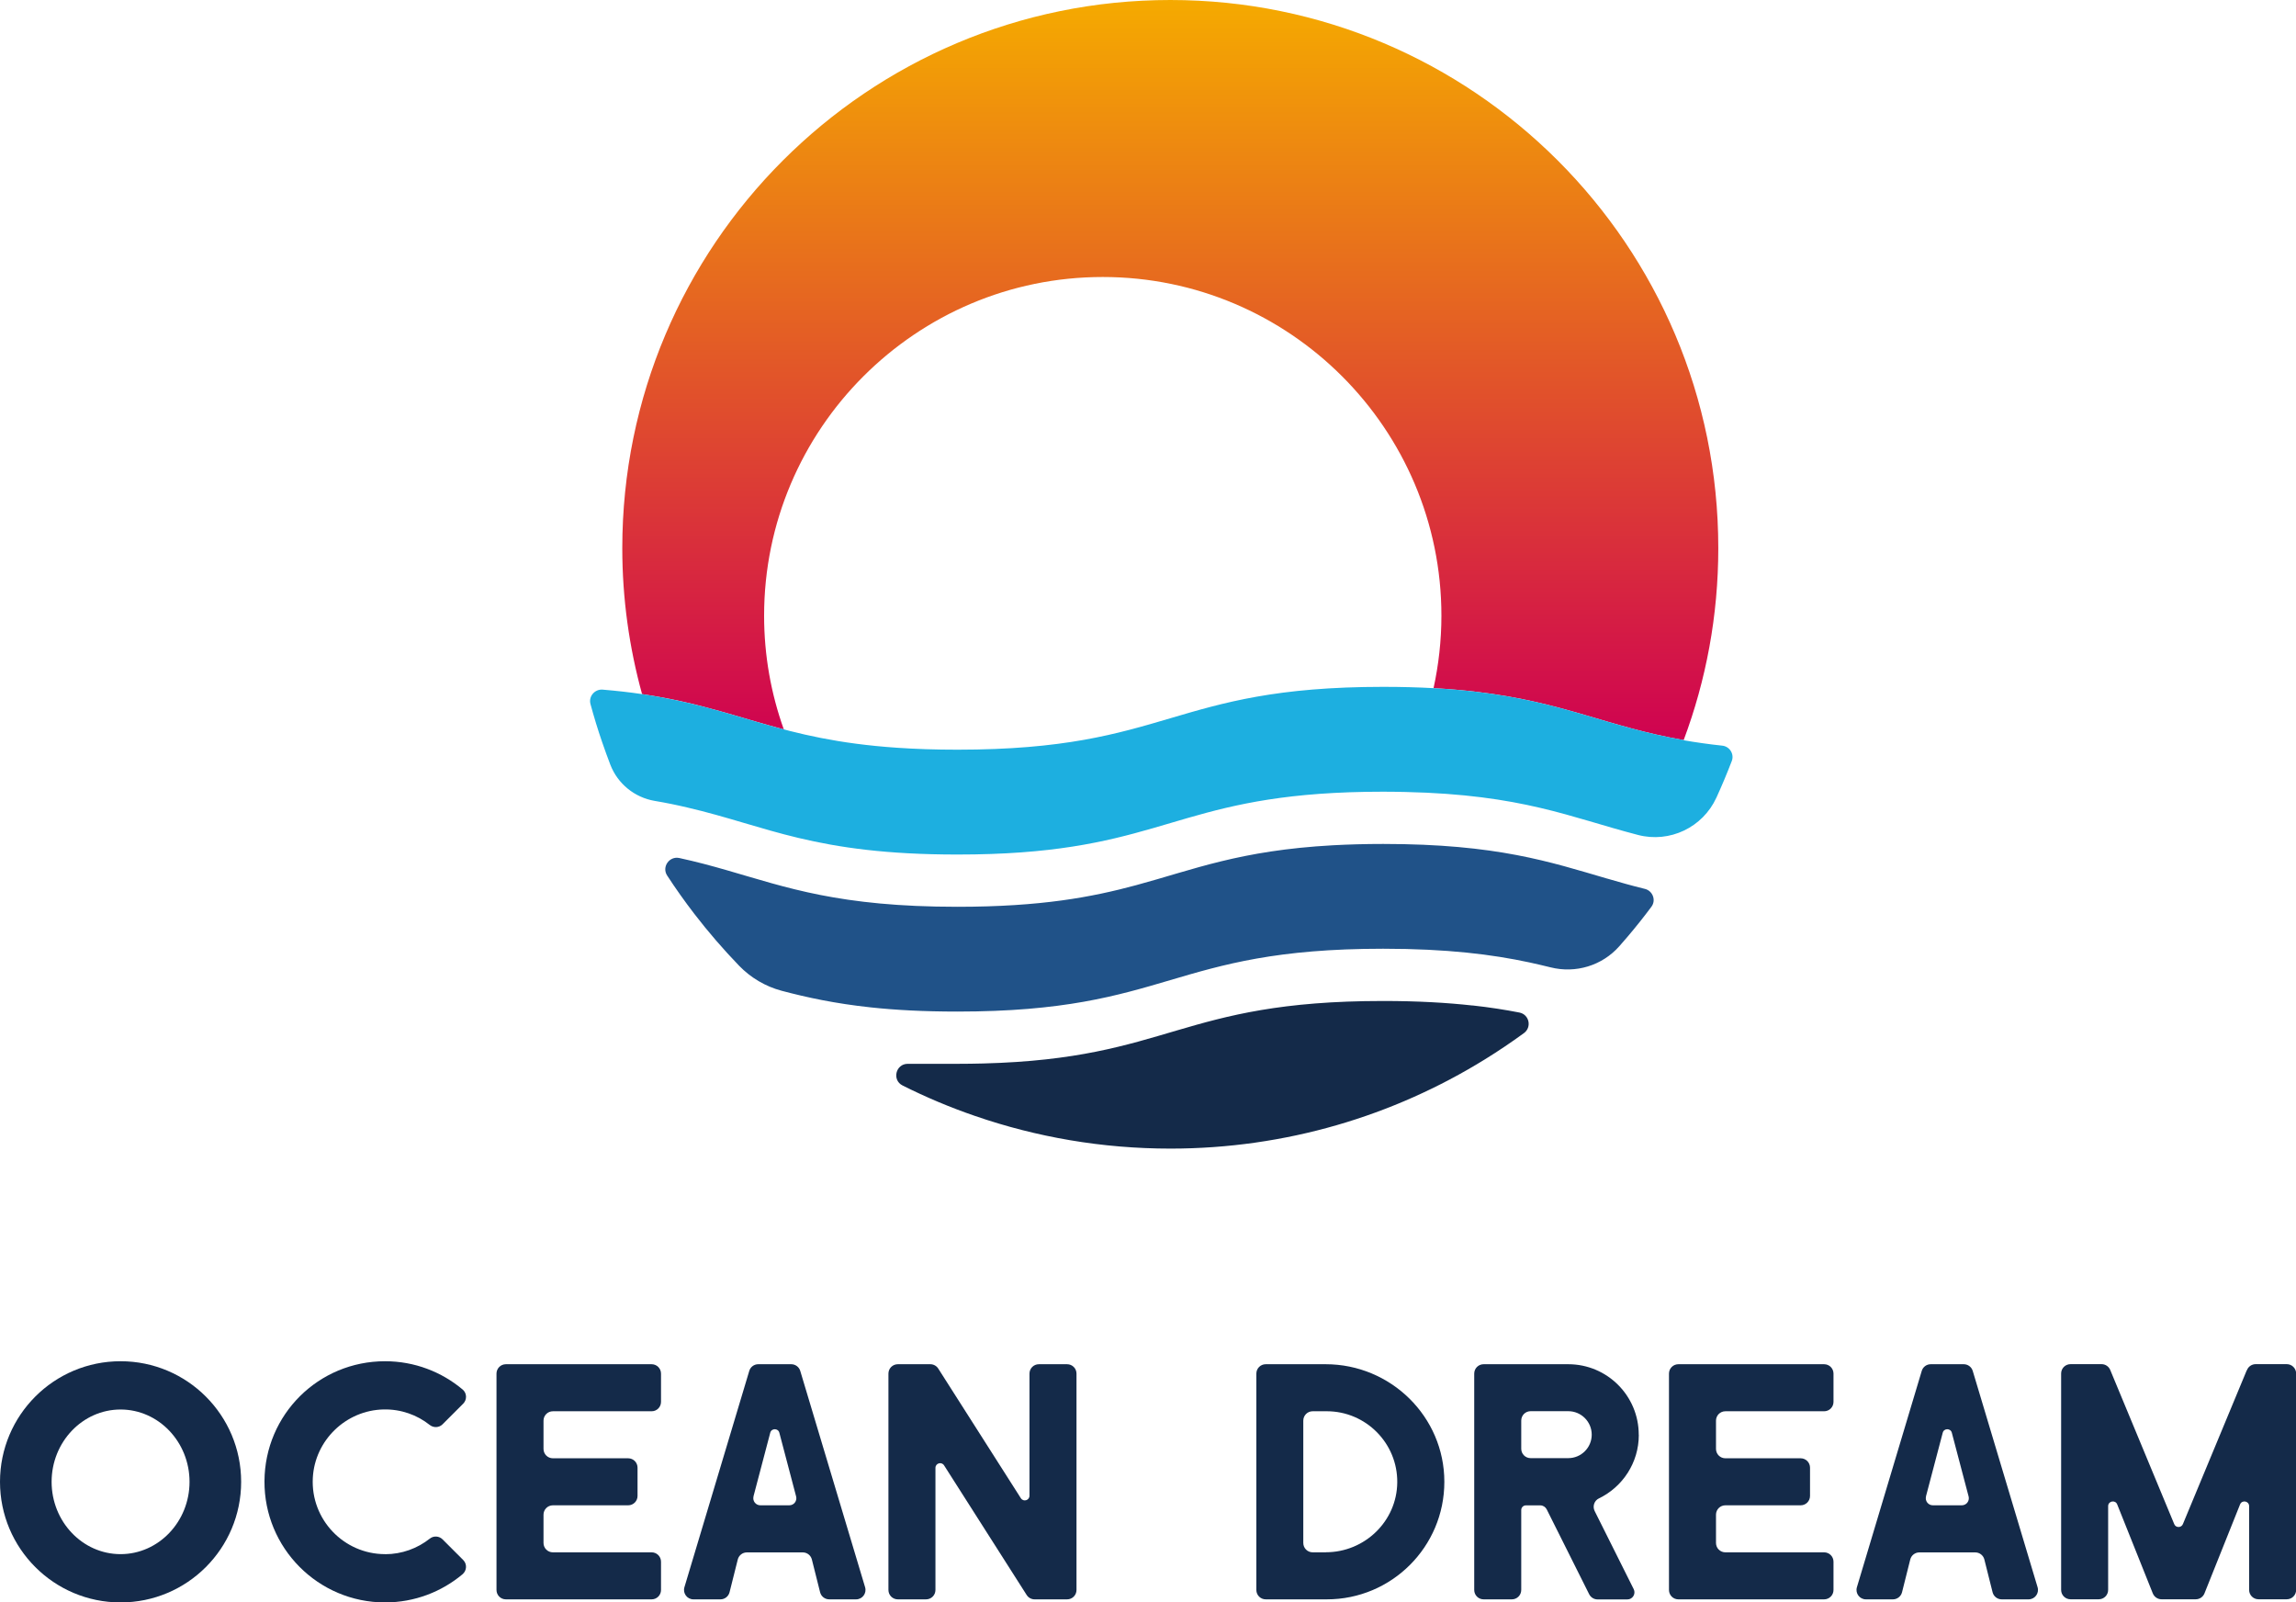 <?xml version="1.0" encoding="UTF-8"?><svg id="_レイヤー_2" xmlns="http://www.w3.org/2000/svg" width="329.63" height="230" xmlns:xlink="http://www.w3.org/1999/xlink" viewBox="0 0 329.63 230"><defs><style>.cls-1{fill:#1dafe0;}.cls-2{fill:#205288;}.cls-3{fill:url(#_名称未設定グラデーション_4);}.cls-4{fill:#142a49;}</style><linearGradient id="_名称未設定グラデーション_4" x1="168.02" y1="106.23" x2="168.02" y2="0" gradientUnits="userSpaceOnUse"><stop offset="0" stop-color="#cf0251"/><stop offset="1" stop-color="#f5aa00"/></linearGradient></defs><g id="_レイヤー_3"><g><g><path class="cls-3" d="m112.53,104.7c-1.83-5.11-2.83-10.6-2.83-16.32,0-26.81,21.81-48.62,48.62-48.62s48.62,21.81,48.62,48.62c0,3.57-.4,7.05-1.13,10.4,2.25.12,4.32.3,6.22.53,12.64,1.5,18.57,4.97,29.69,6.92,3.21-8.57,4.97-17.85,4.97-27.55C246.7,35.23,211.47,0,168.02,0s-78.68,35.23-78.68,78.68c0,7.26,1,14.27,2.84,20.95,8.34,1.23,13.73,3.33,20.36,5.07Z"/><path class="cls-1" d="m241.74,106.23c-11.13-1.94-17.06-5.42-29.7-6.92-3.78-.45-8.16-.72-13.46-.72-30.56,0-30.56,9.02-61.13,9.02-3.21,0-6.08-.1-8.69-.28-16.97-1.16-22.66-5.65-36.6-7.7-1.74-.26-3.61-.47-5.64-.64-1.13-.09-2.04.96-1.75,2.06.5,1.84,1.05,3.66,1.67,5.45.38,1.1.77,2.19,1.19,3.28,1.06,2.73,3.48,4.69,6.36,5.18,1.67.28,3.22.6,4.69.95,11.49,2.67,18.23,6.75,38.77,6.75,3.41,0,6.43-.11,9.16-.31,21.78-1.59,24.81-8.71,51.97-8.71,1.1,0,2.15.02,3.17.04,16.81.37,23.73,3.66,33.35,6.15l.07.02c4.55,1.18,9.28-1.08,11.24-5.34l.03-.06c.78-1.71,1.51-3.45,2.19-5.22.38-1-.31-2.09-1.37-2.2-1.99-.21-3.82-.48-5.52-.77Z"/><path class="cls-2" d="m230.79,126.13c-8.23-2.4-15.83-4.99-32.21-4.99-2.62,0-5.02.07-7.23.19-13.39.74-19.95,3.49-28.25,5.73-6.3,1.7-13.6,3.1-25.65,3.1-16.97,0-24.52-2.78-33.11-5.25-2.15-.62-4.37-1.22-6.81-1.75-1.44-.31-2.55,1.28-1.75,2.51,1.23,1.89,2.53,3.72,3.9,5.5,2.01,2.61,4.16,5.1,6.44,7.46,1.67,1.72,3.77,2.96,6.08,3.58,3.66.97,7.69,1.84,12.81,2.39,3.54.38,7.6.6,12.43.6,30.56,0,30.56-9.02,61.13-9.02,9.21,0,15.65.82,20.98,1.96,1.06.23,2.07.47,3.05.71,3.61.91,7.41-.24,9.88-3.03.4-.45.79-.9,1.18-1.36,1.19-1.4,2.34-2.84,3.43-4.31.7-.93.19-2.28-.94-2.56-1.88-.46-3.64-.96-5.38-1.47Z"/><path class="cls-4" d="m211.4,144.33c-3.63-.4-7.81-.65-12.81-.65-29.28,0-30.52,8.27-57.43,8.97-1.18.03-2.41.05-3.7.05h-7.14c-1.73,0-2.29,2.34-.74,3.11,3.35,1.68,6.83,3.15,10.42,4.38,8.79,3.03,18.22,4.68,28.03,4.68,16.55,0,32.03-4.69,45.17-12.82,1.91-1.18,3.78-2.44,5.59-3.76,1.16-.85.76-2.67-.65-2.95-2.05-.4-4.27-.75-6.74-1.02Z"/></g><g><path class="cls-4" d="m17.31,195.39c-9.56,0-17.31,7.75-17.31,17.31s7.75,17.31,17.31,17.31,17.31-7.75,17.31-17.31-7.75-17.31-17.31-17.31Zm0,27.69c-5.46,0-9.9-4.66-9.9-10.38s4.44-10.38,9.9-10.38,9.9,4.66,9.9,10.38-4.44,10.38-9.9,10.38Z"/><path class="cls-4" d="m55.28,223.08c-5.91,0-10.69-4.97-10.37-10.95.29-5.4,4.76-9.71,10.17-9.82,2.5-.05,4.81.79,6.62,2.23.55.43,1.33.4,1.83-.09l2.97-2.97c.57-.57.54-1.51-.08-2.03-3.01-2.53-6.9-4.06-11.14-4.06-9.55,0-17.25,7.64-17.31,17.2-.06,9.61,7.71,17.42,17.31,17.42,4.23,0,8.11-1.52,11.12-4.04.63-.53.68-1.47.1-2.05l-2.96-2.96c-.49-.49-1.28-.55-1.83-.11-1.77,1.4-4,2.24-6.43,2.24Z"/><path class="cls-4" d="m94.9,201.22v-4.05c0-.75-.6-1.35-1.35-1.35h-20.92c-.75,0-1.35.6-1.35,1.35v31.05c0,.75.6,1.35,1.35,1.35h20.92c.75,0,1.35-.6,1.35-1.35v-4.05c0-.75-.6-1.35-1.35-1.35h-14.17c-.75,0-1.35-.6-1.35-1.35v-4.05c0-.75.6-1.35,1.35-1.35h10.8c.75,0,1.35-.6,1.35-1.35v-4.05c0-.75-.6-1.35-1.35-1.35h-10.8c-.75,0-1.35-.6-1.35-1.35v-4.05c0-.75.6-1.35,1.35-1.35h14.17c.75,0,1.35-.6,1.35-1.35Z"/><path class="cls-4" d="m119.03,229.57h3.88c.9,0,1.55-.87,1.29-1.74l-9.31-31.05c-.17-.57-.7-.96-1.29-.96h-4.74c-.6,0-1.12.39-1.29.96l-9.31,31.05c-.26.87.39,1.74,1.29,1.74h3.88c.62,0,1.16-.42,1.31-1.02l1.18-4.7c.15-.6.69-1.02,1.31-1.02h8.02c.62,0,1.16.42,1.31,1.02l1.18,4.7c.15.6.69,1.02,1.31,1.02Zm-10.86-14.76l2.41-9.15c.17-.68,1.14-.68,1.31,0l2.41,9.15c.16.64-.32,1.26-.98,1.26h-4.16c-.66,0-1.14-.62-.98-1.26Z"/><path class="cls-4" d="m147.8,197.17v17.52c0,.68-.88.93-1.24.36l-11.86-18.61c-.25-.39-.68-.62-1.14-.62h-4.66c-.75,0-1.35.6-1.35,1.35v31.05c0,.75.6,1.35,1.35,1.35h4.05c.75,0,1.35-.6,1.35-1.35v-17.52c0-.68.88-.93,1.24-.36l11.86,18.61c.25.39.68.62,1.14.62h4.66c.75,0,1.35-.6,1.35-1.35v-31.05c0-.75-.6-1.35-1.35-1.35h-4.05c-.75,0-1.35.6-1.35,1.35Z"/><path class="cls-4" d="m263.23,201.22v-4.05c0-.75-.6-1.35-1.35-1.35h-20.92c-.75,0-1.35.6-1.35,1.35v31.05c0,.75.6,1.35,1.35,1.35h20.92c.75,0,1.35-.6,1.35-1.35v-4.05c0-.75-.6-1.35-1.35-1.35h-14.17c-.75,0-1.35-.6-1.35-1.35v-4.05c0-.75.6-1.35,1.35-1.35h10.8c.75,0,1.35-.6,1.35-1.35v-4.05c0-.75-.6-1.35-1.35-1.35h-10.8c-.75,0-1.35-.6-1.35-1.35v-4.05c0-.75.6-1.35,1.35-1.35h14.17c.75,0,1.35-.6,1.35-1.35Z"/><path class="cls-4" d="m287.36,229.57h3.88c.9,0,1.55-.87,1.29-1.74l-9.31-31.05c-.17-.57-.7-.96-1.29-.96h-4.74c-.6,0-1.12.39-1.29.96l-9.31,31.05c-.26.87.39,1.74,1.29,1.74h3.88c.62,0,1.16-.42,1.31-1.02l1.18-4.7c.15-.6.69-1.02,1.31-1.02h8.02c.62,0,1.16.42,1.31,1.02l1.18,4.7c.15.6.69,1.02,1.31,1.02Zm-10.86-14.76l2.41-9.15c.17-.68,1.14-.68,1.31,0l2.41,9.15c.16.64-.32,1.26-.98,1.26h-4.16c-.66,0-1.14-.62-.98-1.26Z"/><path class="cls-4" d="m190.33,195.82h-3.21s-5.4,0-5.4,0c-.75,0-1.35.6-1.35,1.35v31.05c0,.75.6,1.35,1.35,1.35h8.77c9.32,0,16.88-7.56,16.87-16.88,0-9.34-7.69-16.87-17.04-16.87Zm.03,27h-1.9c-.75,0-1.35-.6-1.35-1.35v-17.55c0-.75.6-1.35,1.35-1.35h2.02c5.62,0,10.18,4.6,10.12,10.22-.05,5.57-4.68,10.02-10.25,10.02Z"/><path class="cls-4" d="m235.27,205.94c0-5.59-4.53-10.12-10.12-10.12h-12.15c-.75,0-1.35.6-1.35,1.35v31.05c0,.75.6,1.35,1.35,1.35h4.05c.75,0,1.35-.6,1.35-1.35v-11.47c0-.37.3-.67.67-.67h2.07c.38,0,.73.22.91.56l6.1,12.19c.23.46.7.75,1.21.75h4.28c.75,0,1.24-.79.91-1.47l-5.61-11.22c-.33-.67-.06-1.49.61-1.81,3.39-1.64,5.73-5.1,5.73-9.12Zm-16.87,2.02v-4.05c0-.75.6-1.35,1.35-1.35h5.4c1.86,0,3.37,1.51,3.37,3.37s-1.51,3.37-3.37,3.37h0s0,0,0,0h-5.4c-.75,0-1.35-.6-1.35-1.35Z"/><path class="cls-4" d="m322.56,196.69l-9.16,22.06c-.22.58-1.05.58-1.26,0l-9.16-22.06c-.2-.53-.7-.88-1.26-.88h-4.46c-.75,0-1.35.6-1.35,1.35v31.05c0,.75.6,1.35,1.35,1.35h4.05c.75,0,1.35-.6,1.35-1.35v-12.02c0-.74,1.03-.94,1.3-.25l5.11,12.77c.21.51.7.85,1.25.85h4.92c.55,0,1.05-.34,1.25-.85l5.11-12.77c.28-.69,1.3-.49,1.3.25v12.02c0,.75.6,1.35,1.35,1.35h4.05c.75,0,1.35-.6,1.35-1.35v-31.05c0-.75-.6-1.35-1.35-1.35h-4.46c-.56,0-1.07.35-1.26.88Z"/></g></g></g></svg>